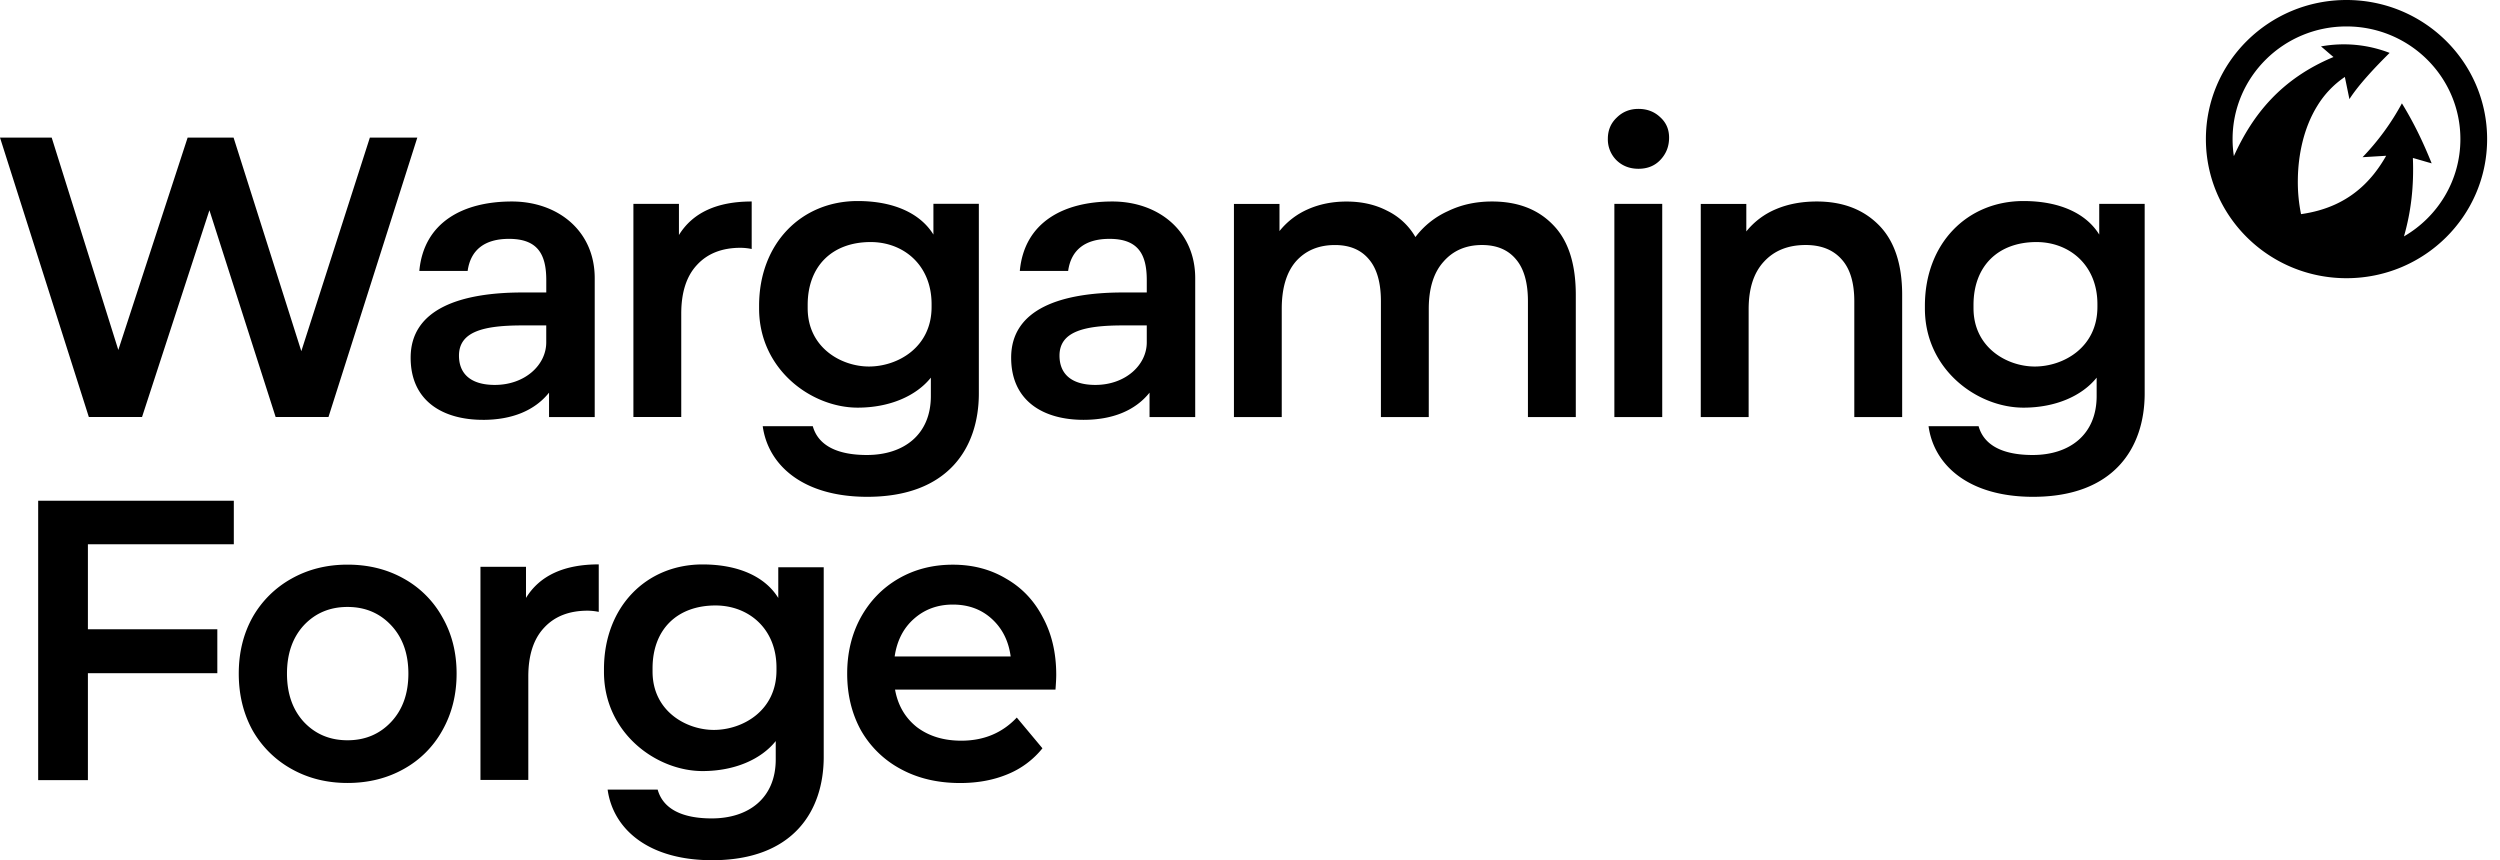 <svg width="186" height="64" fill="none" xmlns="http://www.w3.org/2000/svg"><path fill-rule="evenodd" clip-rule="evenodd" d="M174.58 0c-5.778 0-10.461 4.633-10.461 10.35 0 5.715 4.683 10.348 10.461 10.348 5.779 0 10.462-4.633 10.462-10.349S180.359 0 174.58 0Zm4.275 17.588c.52-1.82.749-3.691.663-5.836.267.075.474.135.68.195h.001a39.832 39.832 0 0 0 .717.206c-.632-1.572-1.32-3.009-2.214-4.464a18.29 18.29 0 0 1-2.927 4.007l1.756-.107c-.284.501-.589.952-.915 1.36a8.72 8.72 0 0 1-.683.755c-1.302 1.274-2.888 1.965-4.735 2.228a11.928 11.928 0 0 1-.239-2.53c.016-1.832.42-3.867 1.451-5.53a6.978 6.978 0 0 1 2.047-2.148l.34 1.652c.677-1.072 1.995-2.46 2.992-3.44a9.443 9.443 0 0 0-5.107-.483c.146.119.306.257.465.395.159.137.319.275.465.394-3.879 1.615-6.012 4.271-7.412 7.374a8.377 8.377 0 0 1-.096-1.265c0-4.629 3.793-8.384 8.474-8.384 4.682 0 8.475 3.753 8.475 8.384 0 3.085-1.687 5.782-4.198 7.237Zm-58.746-2.418h3.561v15.86h-3.561V15.17Zm1.793-2.613c-.645 0-1.187-.207-1.623-.623a2.181 2.181 0 0 1-.655-1.604c0-.634.217-1.158.655-1.574.438-.436.978-.654 1.623-.654.647 0 1.187.207 1.623.623.438.396.655.901.655 1.514 0 .654-.217 1.207-.655 1.664-.416.437-.958.654-1.623.654Zm-97.464 18.47 6.61-20.79h-3.53l-5.1 15.89-5.04-15.89H13.96l-5.157 15.8-4.957-15.8H0l6.61 20.79h3.957l5.014-15.385 4.927 15.384h3.93Zm11.493.21c2.15 0 3.842-.682 4.918-2.024v1.818h3.398V20.696c0-3.533-2.755-5.705-6.165-5.705-3.596 0-6.547 1.522-6.885 5.167h3.596c.215-1.553 1.251-2.387 3.074-2.387 2.13 0 2.776 1.137 2.776 3.074v.915h-1.761c-4.58 0-8.33 1.205-8.33 4.85-.002 3.253 2.426 4.626 5.379 4.626Zm.89-2.599c-1.844 0-2.673-.866-2.673-2.18 0-1.824 1.904-2.247 4.732-2.247h1.761v1.26c.002 1.697-1.601 3.167-3.82 3.167Zm43.787 2.598c2.15 0 3.842-.68 4.918-2.023v1.818h3.398V20.696c0-3.533-2.755-5.705-6.165-5.705-3.596 0-6.547 1.522-6.885 5.167h3.596c.215-1.553 1.251-2.387 3.074-2.387 2.13 0 2.776 1.137 2.776 3.074v.915h-1.76c-4.58 0-8.33 1.205-8.33 4.85 0 3.253 2.428 4.626 5.379 4.626Zm.892-2.598c-1.844 0-2.673-.866-2.673-2.18 0-1.824 1.904-2.247 4.732-2.247h1.761v1.26c.002 1.697-1.601 3.167-3.82 3.167ZM50.513 17.486c1.025-1.663 2.83-2.495 5.413-2.495v3.534a4.282 4.282 0 0 0-.825-.089c-1.387 0-2.468.426-3.248 1.277-.779.832-1.168 2.039-1.168 3.623v7.691h-3.56V15.17h3.388v2.317Zm65.046-.742c-1.12-1.169-2.637-1.753-4.556-1.753-1.196 0-2.287.238-3.275.716a6.243 6.243 0 0 0-2.421 1.93 4.878 4.878 0 0 0-2.108-1.96c-.874-.454-1.879-.682-3.019-.682-1.044 0-1.994.19-2.849.565a5.552 5.552 0 0 0-2.137 1.632v-2.02h-3.389v15.86h3.557v-8.05c0-1.544.352-2.722 1.054-3.534.722-.81 1.69-1.217 2.906-1.217 1.101 0 1.945.358 2.534 1.07.589.692.884 1.733.884 3.118v8.612h3.561v-8.049c0-1.524.359-2.693 1.081-3.505.723-.832 1.682-1.248 2.878-1.248 1.101 0 1.946.358 2.534 1.07.589.692.884 1.733.884 3.118v8.612h3.561v-9.088c0-2.317-.559-4.048-1.68-5.197Zm24.224 0c-1.158-1.169-2.697-1.753-4.615-1.753-1.12 0-2.127.188-3.021.565a5.582 5.582 0 0 0-2.221 1.663v-2.048h-3.389v15.858h3.561v-8.018c0-1.544.381-2.722 1.14-3.534.758-.832 1.795-1.248 3.105-1.248 1.157 0 2.049.358 2.677 1.07.627.692.94 1.733.94 3.118v8.612h3.561v-9.088c0-2.298-.581-4.029-1.738-5.197ZM6.54 40.494v6.325h9.629v3.267H6.54v7.958h-3.7V37.257h14.556v3.236H6.54Zm15.155 16.72c1.234.692 2.62 1.039 4.159 1.039 1.556 0 2.952-.347 4.186-1.04a7.341 7.341 0 0 0 2.877-2.88c.702-1.247 1.054-2.652 1.054-4.217 0-1.565-.352-2.96-1.054-4.188a7.342 7.342 0 0 0-2.877-2.88c-1.234-.693-2.63-1.039-4.186-1.039-1.54 0-2.925.346-4.16 1.039a7.534 7.534 0 0 0-2.905 2.88c-.682 1.229-1.025 2.623-1.025 4.188 0 1.565.34 2.97 1.025 4.218a7.547 7.547 0 0 0 2.906 2.88Zm7.407-3.503c-.855.91-1.938 1.365-3.248 1.365-1.31 0-2.394-.456-3.248-1.365-.835-.911-1.254-2.109-1.254-3.595 0-1.485.419-2.683 1.254-3.594.854-.91 1.938-1.365 3.248-1.365 1.31 0 2.393.454 3.248 1.365.854.911 1.282 2.109 1.282 3.594 0 1.486-.428 2.684-1.282 3.595Zm10.032-9.225c1.025-1.664 2.83-2.496 5.413-2.496v3.534a4.282 4.282 0 0 0-.825-.089c-1.387 0-2.468.426-3.248 1.277-.778.832-1.168 2.039-1.168 3.623v7.691h-3.56V42.168h3.388v2.318Zm39.394 6.82c.037-.476.056-.841.056-1.099 0-1.624-.332-3.048-.997-4.275-.645-1.247-1.556-2.207-2.733-2.88-1.16-.693-2.478-1.039-3.96-1.039-1.502 0-2.849.346-4.046 1.039-1.196.694-2.135 1.664-2.82 2.911-.664 1.227-.997 2.614-.997 4.157 0 1.565.34 2.97 1.025 4.218a7.434 7.434 0 0 0 2.962 2.88c1.273.692 2.744 1.039 4.416 1.039 1.31 0 2.487-.219 3.531-.654a6.441 6.441 0 0 0 2.593-1.93l-1.909-2.287c-1.08 1.147-2.457 1.721-4.13 1.721-1.31 0-2.412-.336-3.304-1.01-.872-.692-1.414-1.622-1.623-2.79h11.936ZM67.986 46.05c.798-.713 1.766-1.07 2.906-1.07 1.16 0 2.127.357 2.906 1.07.778.712 1.243 1.643 1.396 2.792h-8.631c.17-1.169.645-2.1 1.423-2.792ZM48.55 49.966c0 2.94 2.5 4.34 4.56 4.34 2.114 0 4.66-1.4 4.66-4.43v-.212c0-2.907-2.089-4.617-4.535-4.617-2.84 0-4.685 1.768-4.685 4.677v.242Zm12.735 6.343c0 4.045-2.282 7.691-8.3 7.691-4.82 0-7.384-2.377-7.777-5.252h3.723c.41 1.465 1.866 2.142 4.024 2.142 2.74 0 4.76-1.507 4.76-4.388v-1.367c-1.095 1.367-3.07 2.232-5.446 2.232-3.443 0-7.333-2.84-7.333-7.37v-.213c0-4.625 3.133-7.79 7.333-7.79 2.683 0 4.667.919 5.635 2.495v-2.286h3.381v14.106Zm3.366-29.04c-2.06 0-4.56-1.4-4.56-4.34v-.242c0-2.91 1.846-4.678 4.685-4.678 2.446 0 4.534 1.71 4.534 4.618v.212c0 3.03-2.546 4.43-4.66 4.43Zm-.125 9.694c6.018 0 8.3-3.647 8.3-7.692V15.165h-3.38v2.287c-.969-1.577-2.953-2.495-5.636-2.495-4.2 0-7.333 3.164-7.333 7.79v.212c0 4.53 3.89 7.37 7.333 7.37 2.376 0 4.35-.864 5.446-2.232v1.368c0 2.88-2.02 4.387-4.76 4.387-2.159 0-3.613-.677-4.024-2.141h-3.725c.395 2.874 2.959 5.252 7.779 5.252Zm82.303-14.035c0 2.94 2.5 4.341 4.559 4.341 2.112 0 4.658-1.4 4.66-4.43v-.212c0-2.908-2.088-4.618-4.534-4.618-2.84 0-4.685 1.768-4.685 4.677v.242Zm12.735 6.343c0 4.045-2.282 7.692-8.301 7.692-4.822 0-7.385-2.378-7.778-5.252h3.723c.411 1.464 1.865 2.141 4.024 2.141 2.74 0 4.759-1.507 4.759-4.387v-1.368c-1.095 1.368-3.07 2.232-5.445 2.232-3.444 0-7.333-2.84-7.333-7.37v-.212c0-4.626 3.133-7.79 7.333-7.79 2.684 0 4.669.918 5.637 2.495v-2.287h3.381v14.106Z" fill="#000"/></svg>